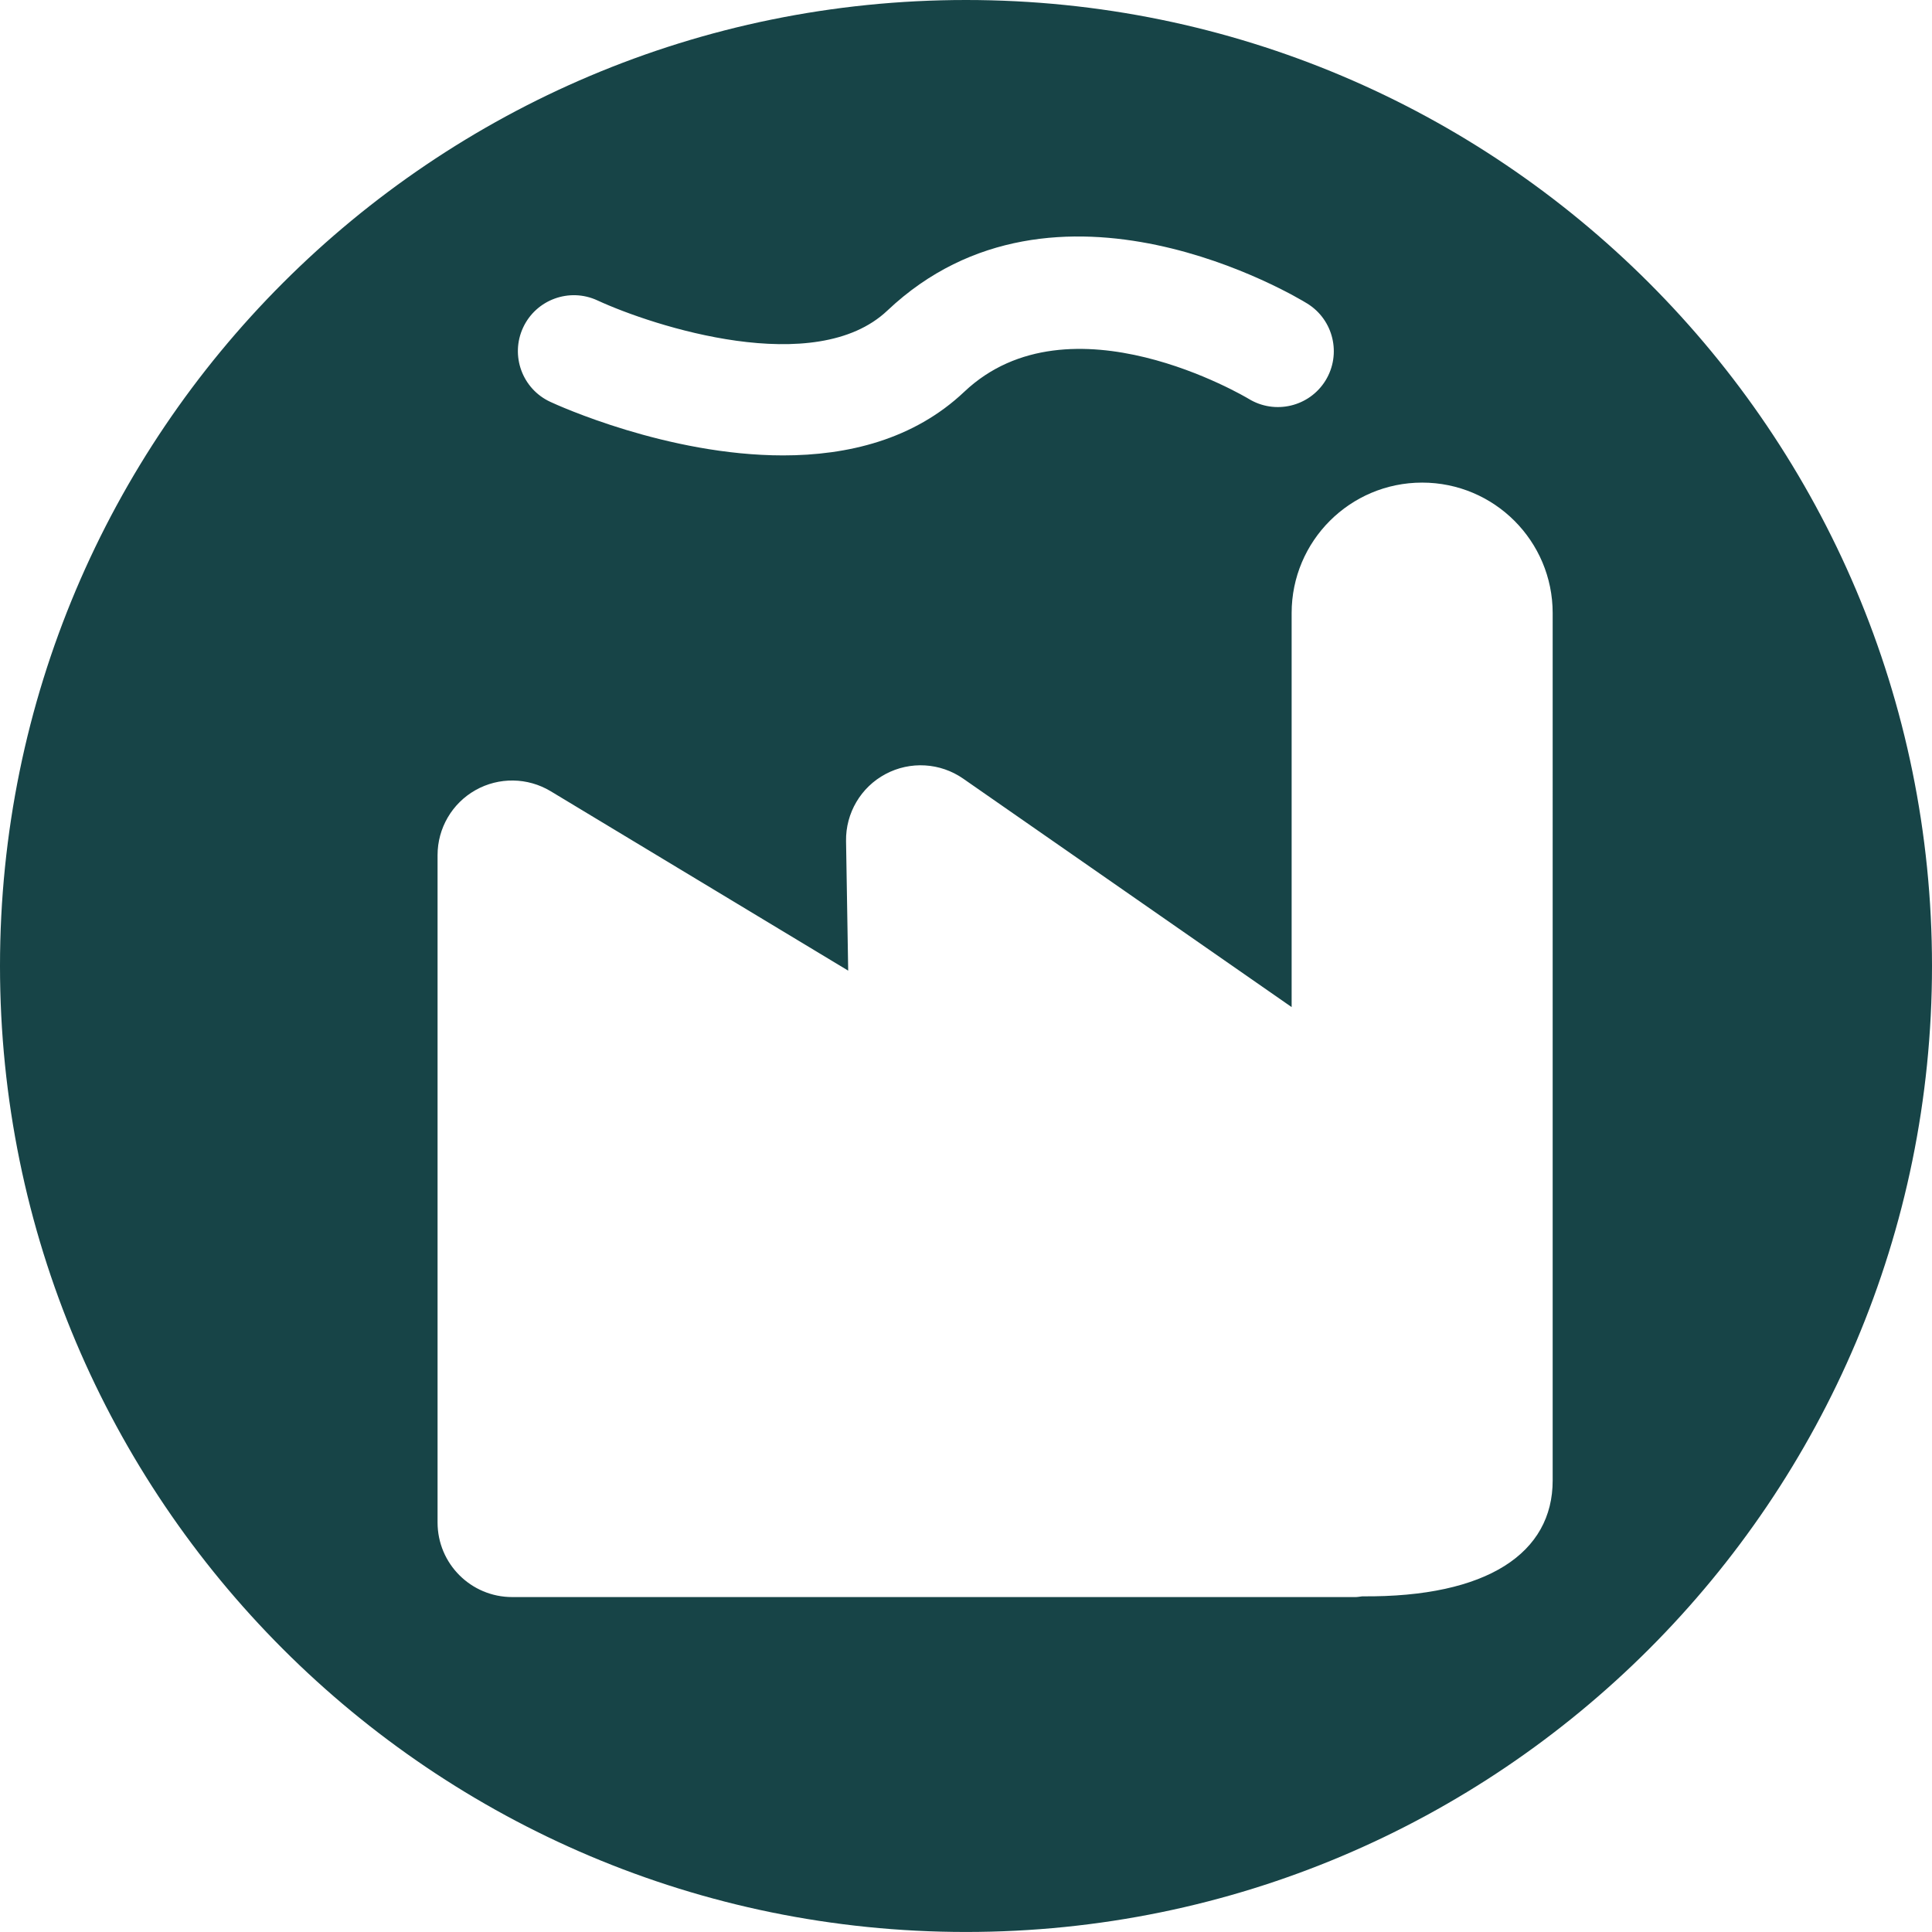 <?xml version="1.0" encoding="utf-8"?>
<!-- Generator: Adobe Illustrator 17.0.1, SVG Export Plug-In . SVG Version: 6.00 Build 0)  -->
<!DOCTYPE svg PUBLIC "-//W3C//DTD SVG 1.1//EN" "http://www.w3.org/Graphics/SVG/1.1/DTD/svg11.dtd">
<svg version="1.1" id="Layer_1" xmlns="http://www.w3.org/2000/svg" xmlns:xlink="http://www.w3.org/1999/xlink" x="0px" y="0px"
	 width="50.565px" height="50.564px" viewBox="395.663 272.358 50.565 50.564"
	 enable-background="new 395.663 272.358 50.565 50.564" xml:space="preserve">
<g>
	<path fill="#174447" d="M436.3,311.107c0,1.887-1.692,3.06-4.984,3.031c-0.059,0.006-0.115,0.019-0.174,0.019
		c-0.004,0-0.006,0-0.01,0h-22.065c-1.078,0-1.952-0.874-1.952-1.952v-17.467c0-0.704,0.379-1.354,0.992-1.7
		s1.365-0.335,1.968,0.028l7.787,4.696l-0.056-3.391c-0.012-0.732,0.387-1.41,1.033-1.754c0.647-0.345,1.432-0.298,2.033,0.12
		l8.596,5.979v-10.312c0-1.886,1.529-3.415,3.416-3.415s3.416,1.529,3.416,3.415L436.3,311.107L436.3,311.107z M409.354,280.931
		c0.34-0.731,1.21-1.051,1.944-0.711c1.471,0.679,5.705,2.05,7.59,0.266c4.402-4.164,10.722-0.349,10.988-0.184
		c0.688,0.424,0.902,1.326,0.479,2.015c-0.424,0.687-1.324,0.9-2.012,0.479c-0.059-0.035-4.68-2.796-7.442-0.185
		c-1.329,1.257-3.058,1.666-4.743,1.666c-3.023,0-5.908-1.315-6.093-1.402C409.331,282.535,409.013,281.664,409.354,280.931
		 M420.945,272.358c-13.963,0-25.282,11.318-25.282,25.282c0,13.963,11.319,25.282,25.282,25.282s25.283-11.319,25.283-25.282
		C446.229,283.677,434.908,272.358,420.945,272.358"/>
</g>
</svg>
